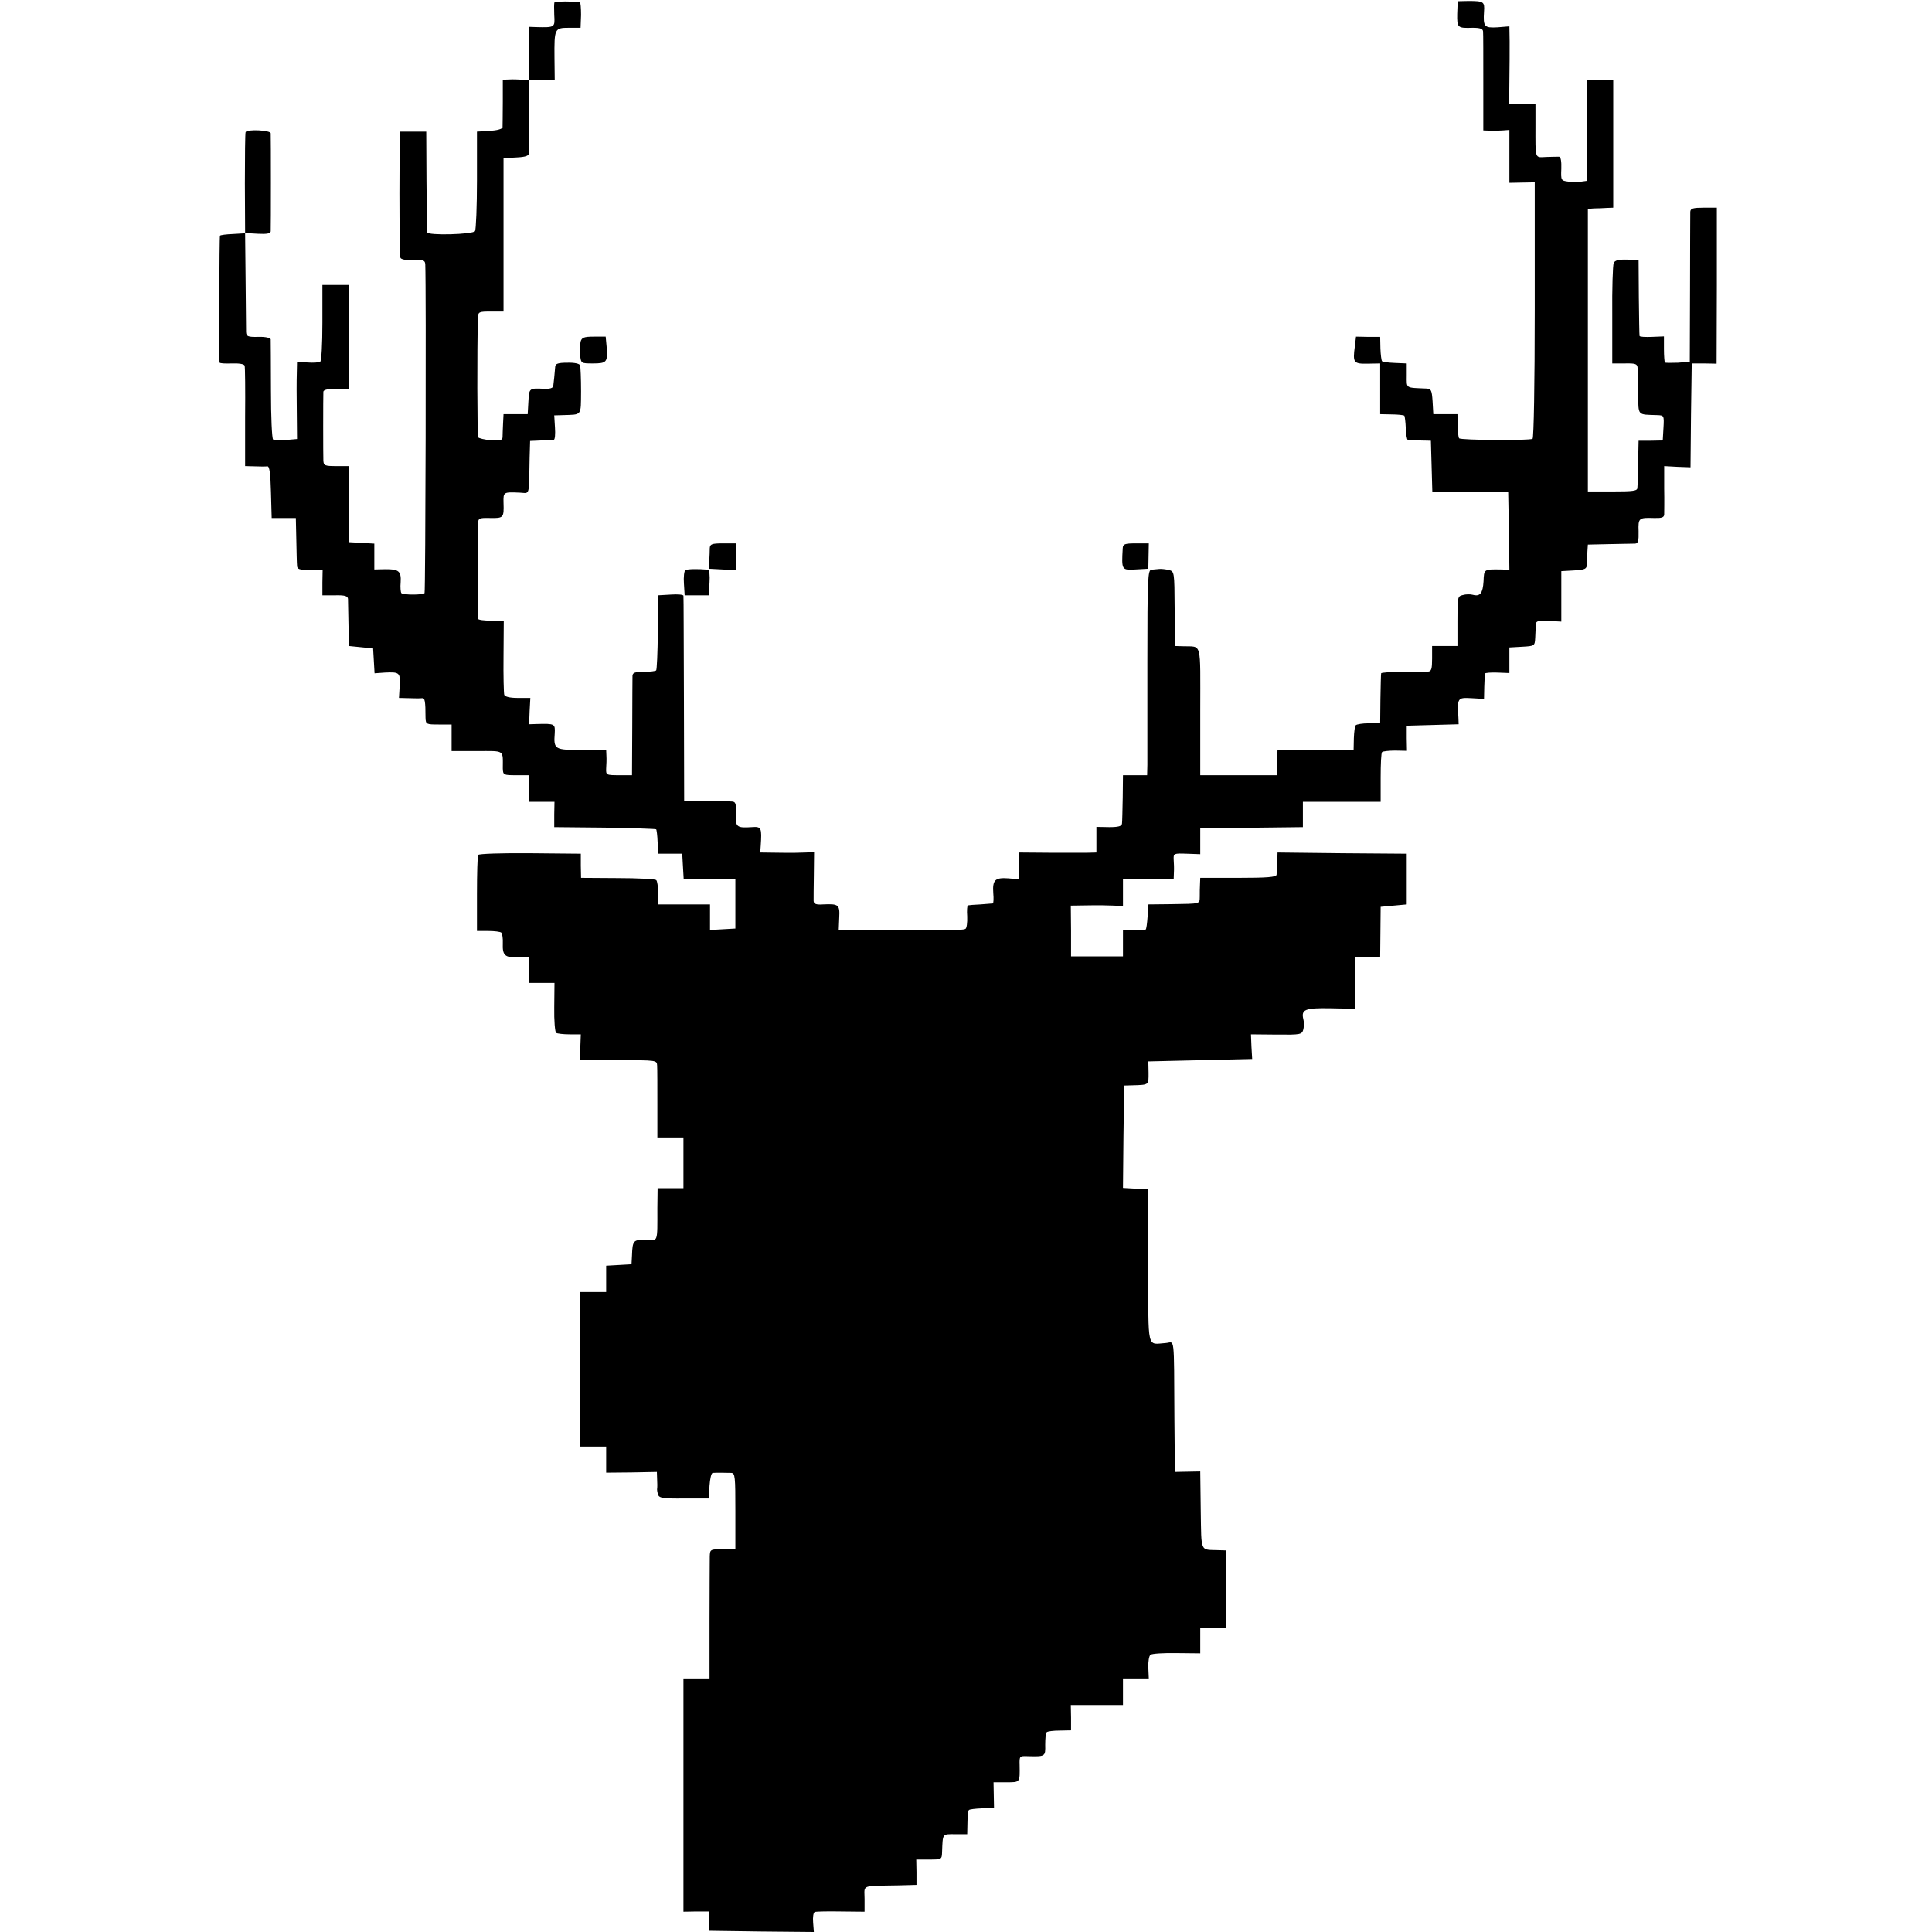 <?xml version="1.0" standalone="no"?>
<!DOCTYPE svg PUBLIC "-//W3C//DTD SVG 20010904//EN"
 "http://www.w3.org/TR/2001/REC-SVG-20010904/DTD/svg10.dtd">
<svg version="1.0" xmlns="http://www.w3.org/2000/svg"
 width="800pt" height="800pt" viewBox="0 0 800 800"
 preserveAspectRatio="xMidYMid meet">
<g transform="translate(0,800) scale(0.1,-0.1)"
fill="#000000" stroke="none">
<path d="M2296 7991 c-2 -4 -2 -27 -1 -53 3 -52 4 -52 -77 -50 l-28 1 0 -110
0 -111 -27 2 c-16 1 -40 2 -54 1 l-27 -1 0 -92 c0 -51 -1 -98 -1 -105 -1 -7
-22 -13 -53 -15 l-53 -3 0 -200 c0 -110 -4 -206 -8 -212 -9 -14 -196 -19 -198
-5 -1 4 -2 99 -3 212 l-1 205 -55 0 -55 0 -1 -255 c0 -140 2 -260 4 -267 2 -7
22 -11 53 -10 43 2 49 -1 50 -18 4 -99 1 -1357 -3 -1361 -8 -8 -88 -8 -96 0
-3 4 -5 24 -3 45 3 46 -8 55 -66 54 l-43 -1 0 53 0 54 -52 3 -53 3 0 158 1
157 -53 0 c-48 0 -53 2 -54 23 -1 22 -1 261 0 285 1 8 19 12 54 12 l53 0 -1
215 0 215 -55 0 -55 0 0 -156 c0 -92 -4 -158 -9 -162 -6 -3 -29 -5 -53 -3
l-43 3 -1 -49 c-1 -26 -1 -98 0 -160 l1 -111 -46 -4 c-25 -2 -49 -1 -53 2 -5
3 -9 95 -9 205 0 110 -1 205 -1 210 -1 6 -23 11 -51 10 -44 -1 -50 2 -51 20 0
11 -1 108 -2 215 l-2 194 -50 -3 c-27 -1 -52 -4 -54 -7 -3 -2 -4 -497 -2 -525
1 -4 23 -5 50 -4 30 1 51 -2 54 -9 2 -6 3 -102 2 -213 l0 -203 40 -1 c22 -1
45 -1 52 0 9 1 13 -29 15 -106 l3 -108 50 0 50 0 2 -90 c1 -49 2 -98 3 -107 0
-15 9 -18 53 -18 l53 0 -1 -52 0 -53 53 0 c40 1 52 -3 53 -15 0 -8 1 -55 2
-105 l2 -90 50 -5 50 -5 3 -51 3 -52 42 3 c62 3 65 0 62 -56 l-3 -49 42 -1
c22 -1 47 -1 54 0 11 2 14 -12 14 -81 1 -27 3 -28 54 -28 l54 0 0 -55 0 -55
105 0 c117 0 107 7 107 -72 1 -27 3 -28 54 -28 l54 0 0 -55 0 -55 53 0 53 0
-1 -52 0 -53 209 -2 c115 -2 211 -5 213 -7 2 -2 5 -25 6 -52 l3 -49 49 0 50 0
3 -53 3 -52 107 0 107 0 0 -102 0 -103 -53 -3 -52 -3 0 53 0 53 -107 0 -108 0
0 47 c0 25 -3 50 -8 54 -4 4 -76 8 -159 8 l-152 1 -1 50 0 50 -210 2 c-116 1
-212 -2 -215 -7 -3 -5 -5 -78 -5 -162 l0 -153 47 0 c25 0 50 -3 54 -7 4 -5 7
-24 6 -45 -2 -49 9 -59 63 -57 l45 2 0 -54 0 -54 53 0 53 0 -1 -101 c-1 -55 3
-103 8 -106 5 -3 30 -6 56 -6 l46 0 -2 -53 -2 -54 159 0 c159 0 160 0 161 -22
1 -13 1 -85 1 -160 l0 -138 54 0 54 0 0 -105 0 -105 -54 0 -53 0 -1 -82 c0
-147 4 -135 -48 -133 -51 3 -55 -2 -57 -62 l-2 -38 -52 -3 -53 -3 0 -55 0 -54
-54 0 -53 0 0 -320 0 -320 54 0 53 0 0 -54 0 -54 105 1 105 2 1 -30 c1 -16 1
-34 0 -39 -1 -4 1 -16 4 -25 4 -14 20 -17 108 -16 l102 0 3 53 c2 28 7 52 13
53 12 1 54 1 77 0 16 -1 17 -15 17 -159 l0 -157 -53 0 c-51 0 -52 -1 -53 -30
0 -16 -1 -137 -1 -267 l0 -238 -54 0 -54 0 0 -483 0 -483 53 1 52 0 0 -40 0
-40 218 -3 217 -2 -3 39 c-2 23 1 42 7 44 6 2 55 3 109 2 l97 -1 0 53 c0 60
-19 53 140 56 l75 2 0 53 -1 52 53 0 c53 0 53 0 54 33 3 76 0 72 54 72 l50 0
1 48 c0 26 3 49 6 52 2 3 27 6 54 7 l50 3 -1 52 -1 53 53 0 c58 0 56 -2 55 72
-1 36 0 37 31 36 76 -2 76 -2 75 47 0 25 2 49 6 52 3 4 28 7 54 7 l47 1 0 53
-1 52 108 0 108 0 0 55 0 55 54 0 53 0 -2 45 c-1 25 3 49 9 53 6 5 55 8 109 7
l97 -1 0 53 0 53 53 0 54 0 0 160 1 160 -32 1 c-78 3 -71 -14 -74 165 l-2 161
-53 -1 -52 -1 -2 220 c-2 356 2 317 -35 314 -80 -5 -73 -38 -73 319 l0 317
-53 3 -52 3 2 212 3 212 35 1 c69 2 66 1 66 52 l-1 47 215 5 215 5 -3 51 -2
51 105 -1 c102 -1 106 0 112 22 3 12 3 31 0 41 -10 41 6 48 113 46 l100 -2 0
107 0 107 53 -1 52 0 1 104 1 105 54 5 54 5 0 105 0 105 -267 2 -268 3 -1 -40
c-1 -22 -2 -46 -3 -52 -1 -10 -40 -13 -159 -13 l-157 0 -1 -25 c-1 -14 -1 -37
-1 -52 -1 -32 6 -30 -118 -32 l-95 -1 -3 -50 c-2 -28 -5 -52 -8 -54 -2 -2 -24
-3 -49 -3 l-45 1 0 -54 0 -55 -107 0 -108 0 0 105 -1 105 71 1 c38 1 87 0 108
-1 l37 -2 0 56 0 56 105 0 105 0 1 28 c1 15 0 39 -1 53 -1 25 0 26 54 24 l56
-2 0 53 0 54 43 1 c23 0 119 1 212 2 l170 2 0 53 0 52 161 0 161 0 0 100 c0
55 2 103 6 106 3 3 28 6 54 6 l49 -1 -1 52 0 52 107 3 108 3 -1 27 c-5 83 -4
84 54 81 l52 -3 1 49 c1 28 2 53 3 56 0 3 24 5 51 4 l50 -2 0 53 0 53 53 3
c52 3 52 3 54 38 1 19 2 43 2 53 1 16 9 18 54 16 l52 -3 0 104 0 105 53 3 c46
3 52 6 53 25 0 12 2 36 2 52 l2 30 90 2 c50 1 97 2 106 2 12 1 15 12 14 51 -2
55 1 57 63 55 32 -1 42 2 43 14 0 9 1 58 0 108 l0 93 54 -3 55 -2 2 215 3 215
52 0 51 -1 1 323 0 323 -54 0 c-45 0 -55 -3 -56 -17 0 -10 -1 -154 -1 -320
l-1 -301 -49 -4 c-27 -1 -52 -1 -54 1 -2 2 -4 28 -4 56 l0 52 -50 -2 c-27 -1
-51 0 -51 4 -1 3 -2 76 -3 161 l-1 154 -48 1 c-35 1 -50 -3 -55 -14 -4 -9 -7
-106 -6 -216 l0 -200 52 0 c46 1 52 -2 53 -20 0 -11 1 -58 2 -105 2 -94 -5
-86 80 -89 27 -1 28 -2 25 -53 l-3 -52 -50 -1 -50 0 -2 -90 c-1 -49 -2 -97 -3
-105 0 -13 -18 -15 -102 -15 l-103 0 0 585 0 585 25 2 c14 0 37 1 53 2 l27 1
0 265 0 265 -55 0 -55 0 0 -209 0 -210 -22 -3 c-13 -2 -37 -1 -54 0 -30 4 -31
5 -29 53 1 30 -2 49 -9 50 -6 0 -30 0 -53 -1 -49 -2 -45 -13 -45 133 l0 87
-54 0 -55 0 1 98 c1 53 1 125 1 160 l-1 63 -49 -4 c-55 -3 -60 2 -56 65 3 41
-1 44 -65 44 l-44 -1 -2 -52 c-1 -58 1 -60 64 -58 31 0 42 -4 43 -15 1 -8 1
-104 1 -212 l0 -198 26 -1 c15 -1 39 0 55 1 l27 2 0 -110 0 -109 52 1 53 1 0
-528 c0 -307 -4 -531 -9 -534 -12 -8 -297 -6 -304 2 -3 3 -6 27 -6 53 l-1 47
-50 0 -50 0 -3 53 c-3 46 -6 52 -25 53 -89 4 -82 -1 -82 54 l0 50 -48 2 c-27
1 -51 4 -54 7 -3 3 -6 27 -7 53 l-1 48 -50 0 -50 1 -5 -41 c-9 -67 -5 -72 53
-71 l52 1 0 -105 0 -105 47 -1 c26 0 50 -3 53 -5 2 -3 5 -26 6 -52 1 -26 5
-48 8 -48 3 -1 26 -2 51 -3 l45 -1 3 -107 3 -106 157 1 157 1 3 -162 2 -161
-37 1 c-69 1 -68 1 -70 -49 -3 -49 -14 -64 -44 -56 -10 3 -29 3 -42 -1 -22 -5
-22 -9 -22 -108 l0 -103 -53 0 -52 0 0 -52 c0 -43 -3 -53 -17 -54 -10 -1 -57
-1 -105 -1 -49 0 -89 -3 -89 -6 -1 -4 -2 -52 -3 -107 l-1 -100 -47 0 c-26 0
-50 -4 -54 -8 -4 -3 -7 -28 -8 -54 l-1 -48 -157 0 -158 1 -1 -26 c-1 -14 -1
-37 -1 -52 l1 -28 -160 0 -159 0 0 265 c0 295 8 266 -70 269 l-35 1 -1 155
c-1 154 -1 154 -25 160 -13 3 -31 5 -39 4 -8 -1 -23 -2 -32 -3 -15 -1 -17 -33
-17 -383 0 -211 0 -402 0 -425 l-1 -43 -50 0 -50 0 -1 -92 c-1 -51 -2 -100 -3
-108 -1 -11 -14 -15 -53 -15 l-53 1 0 -53 0 -53 -37 -1 c-21 0 -93 0 -160 0
l-123 1 0 -55 0 -56 -45 4 c-55 4 -66 -7 -62 -62 2 -22 1 -41 -2 -42 -3 0 -26
-2 -51 -4 -25 -1 -48 -3 -52 -4 -3 0 -5 -21 -3 -46 1 -25 -2 -48 -7 -51 -5 -4
-39 -6 -74 -6 -35 1 -151 1 -258 1 l-193 1 2 49 c3 55 -2 59 -67 56 -29 -2
-38 2 -39 14 0 9 0 58 1 109 l1 94 -33 -2 c-18 -1 -68 -2 -111 -1 l-79 1 2 28
c5 75 3 80 -37 77 -63 -4 -68 0 -66 56 2 40 -1 49 -15 50 -9 1 -58 1 -108 1
l-91 0 -1 422 c-1 231 -1 425 -2 429 0 5 -24 7 -52 5 l-53 -3 -1 -153 c-1 -84
-4 -155 -7 -158 -3 -3 -26 -6 -51 -6 -36 0 -46 -3 -47 -16 0 -9 -1 -106 -1
-214 l-1 -198 -54 0 c-53 0 -54 1 -53 28 1 15 2 38 1 53 l-1 25 -101 -1 c-112
-1 -117 2 -112 68 2 40 1 41 -74 39 l-32 -1 2 54 3 55 -52 0 c-33 0 -53 5 -56
13 -2 6 -4 78 -3 160 l1 147 -53 0 c-29 0 -53 3 -54 8 -1 10 -1 350 0 387 1
30 2 31 51 30 55 -1 57 1 55 63 -1 45 -1 45 68 42 42 -2 37 -19 40 144 l2 70
45 2 c25 1 49 2 53 3 5 0 7 24 5 51 l-3 50 35 1 c81 3 75 -6 76 99 0 52 -2
100 -4 107 -2 7 -23 12 -53 11 -38 0 -49 -4 -50 -16 -2 -26 -6 -66 -8 -80 -1
-9 -14 -13 -38 -12 -62 3 -62 3 -65 -52 l-3 -53 -50 0 -50 0 -2 -40 c-1 -22
-2 -47 -2 -56 -1 -12 -11 -15 -48 -12 -26 2 -50 8 -53 12 -4 7 -5 369 -1 494
1 26 3 27 54 27 l52 0 0 318 0 317 53 3 c41 2 52 7 53 20 0 9 0 81 0 160 l1
142 53 0 52 0 -1 90 c-1 122 0 125 60 125 l48 0 2 53 c0 28 -2 53 -5 53 -23 4
-103 4 -105 0z"/>
<path d="M1017 7453 c-2 -5 -3 -100 -3 -213 l1 -205 53 -3 c37 -2 52 1 53 10
1 16 1 389 0 406 -1 13 -97 18 -104 5z"/>
<path d="M2404 6585 c-2 -11 -3 -36 -2 -55 4 -35 4 -35 53 -35 57 0 62 5 57
68 l-4 43 -49 0 c-42 0 -50 -4 -55 -21z"/>
<path d="M2939 5730 c0 -11 -1 -35 -2 -52 l-1 -33 55 -3 56 -3 1 56 0 55 -54
0 c-47 0 -54 -3 -55 -20z"/>
<path d="M4649 5730 c-5 -91 -5 -91 53 -88 l53 3 1 53 1 52 -54 0 c-46 0 -53
-3 -54 -20z"/>
<path d="M2838 5639 c-5 -3 -8 -28 -6 -55 l3 -49 50 0 50 0 3 53 c2 28 -1 52
-5 53 -44 4 -87 3 -95 -2z"/>
</g>
</svg>
